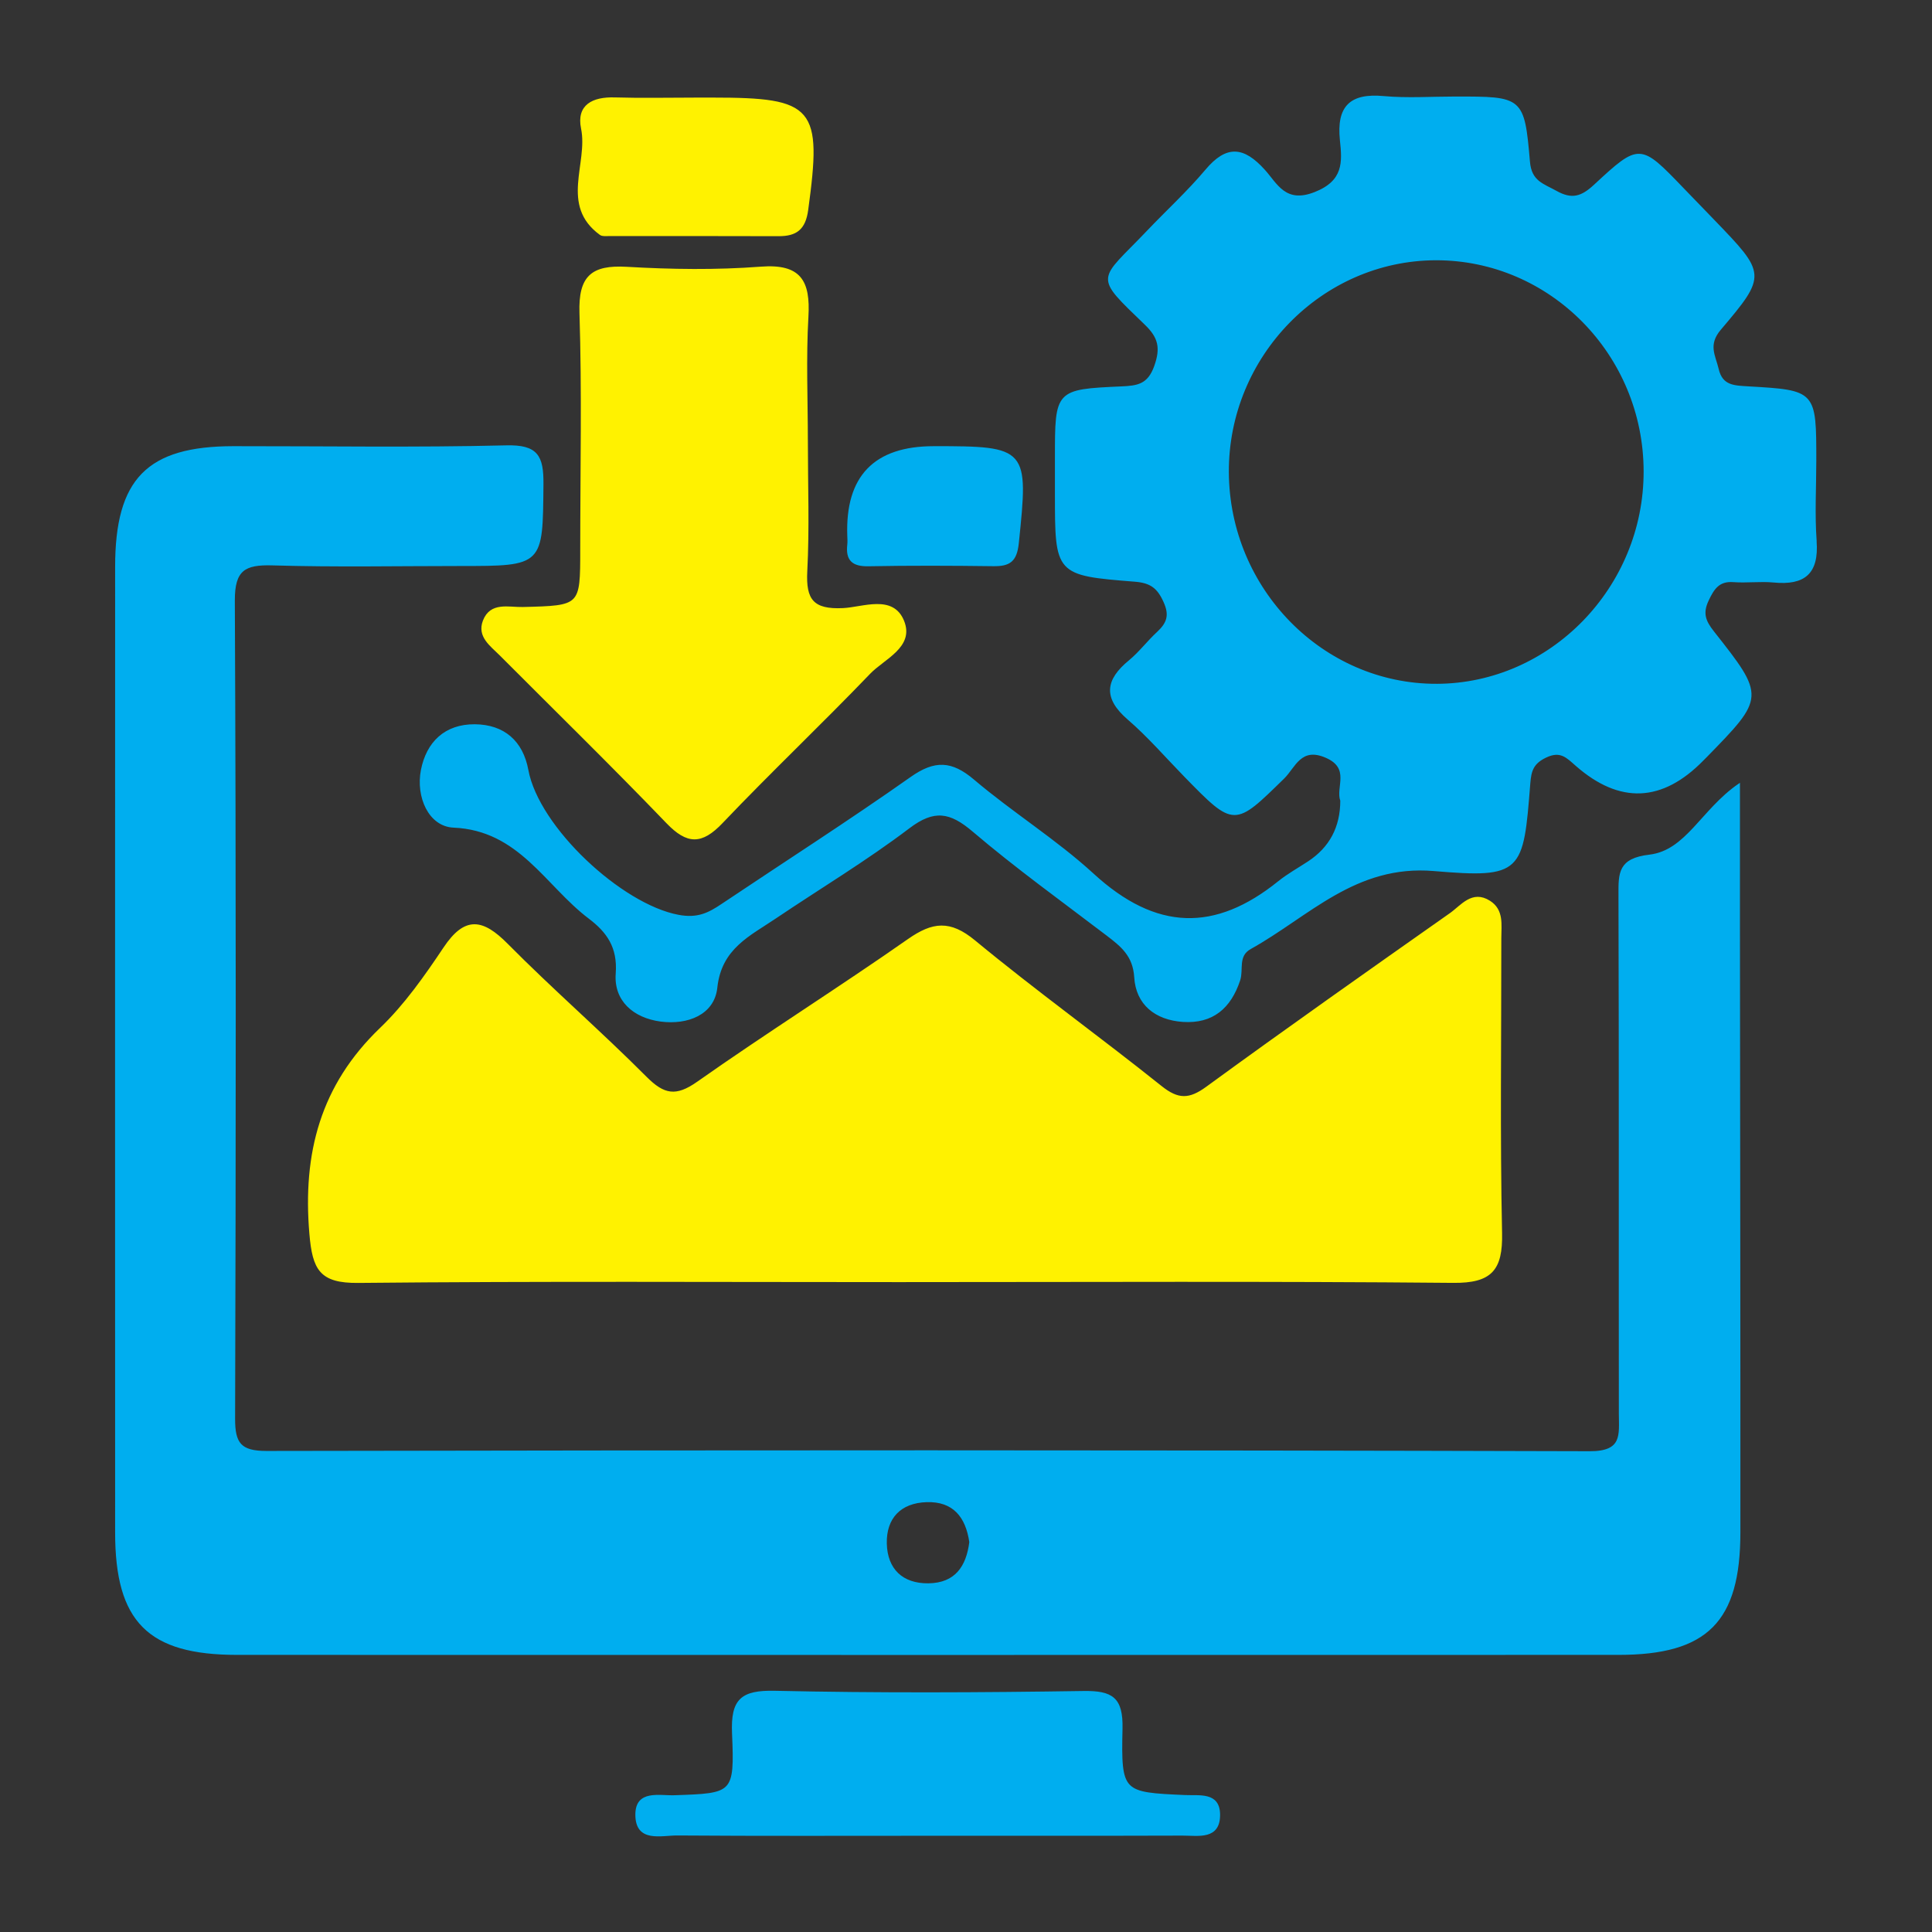 <?xml version="1.0" encoding="UTF-8"?>
<svg id="Layer_1" data-name="Layer 1" xmlns="http://www.w3.org/2000/svg" viewBox="0 0 1000 1000">
  <rect x="0" y="0" width="1000" height="1000" fill="#333333" stroke="none"/>
  <defs>
    <style>
      .cls-1 {
        fill: #fff200;
        stroke: #fff200;
      }

      .cls-1, .cls-2 {
        stroke-miterlimit: 10;
      }

      .cls-2 {
        fill: #00aeef;
        stroke: #00aeef;
      }
    </style>
  </defs>
  <path class="cls-2" d="M900.09,478.41v-72.3c-19.19,13.25-27.11,34.48-46.3,36.75-15.76,1.85-15.62,8.94-15.57,20.48.28,89.49.09,178.94.19,268.43.05,10.98,1.85,19.93-15.57,19.88-228.34-.65-456.63-.56-684.97-.14-13.44,0-16.73-4.31-16.68-17.19.42-141.12.51-282.28-.14-423.45-.05-16.04,5.52-19.14,19.97-18.72,32.35.97,64.79.32,97.18.32,42.82,0,42.22-.05,42.59-41.85.14-14.51-2.78-20.02-18.82-19.6-47.04,1.16-94.08.37-141.17.42-44.4.05-60.71,16.68-60.71,61.96-.05,166.61-.05,333.22,0,499.83,0,45.93,16.78,62.84,62.61,62.84,238.35.05,476.7.05,715.05,0,45.7,0,62.57-16.87,62.57-62.98.05-104.88-.14-209.8-.23-314.68ZM480.62,820.02c-13.81.19-21.78-7.74-22.11-21.04-.32-13.35,7.37-21.55,21.13-21.97,13.95-.42,20.67,7.93,22.57,21.18-1.58,12.74-7.51,21.64-21.6,21.83Z"/>
  <path class="cls-2" d="M939.8,280.1c-1.02-13.81-.19-27.76-.19-41.66,0-35.82,0-35.96-34.57-37.96-7.28-.46-13.86-.32-15.94-9.41-1.67-7.04-5.65-12.61,1.21-20.72,23.82-28.04,23.27-28.55-3.2-56.03-5.38-5.56-10.71-11.12-16.08-16.64-22.11-22.99-22.38-23.26-45.56-1.76-6.72,6.26-11.86,7.93-20.11,3.29-6.72-3.75-13.07-5.1-13.95-15.43-2.87-33.41-3.52-33.32-38.14-33.32-12.33,0-24.79.88-37.03-.23-17.33-1.62-24.01,5.1-22.2,22.38,1.21,11.31,1.9,21.27-13.49,27.3-15.39,6.02-19.84-4.59-26.18-11.63-10.8-12-19.42-12.79-30.08-.09-9.41,11.17-20.3,21.13-30.4,31.75-24.84,26.09-27.76,21.92-.97,47.78,7.09,6.81,8.39,12.37,4.96,21.97-3.48,9.69-9.08,10.43-17.38,10.8-33.97,1.53-33.97,1.71-33.97,36.38v18.49c0,41.71-.05,41.99,40.92,45.23,8.16.65,11.96,3.43,15.25,10.8,3.24,7.09,1.67,11.26-3.38,15.99-5.1,4.68-9.32,10.38-14.65,14.78-12.14,9.96-13.25,19.05-.6,29.94,10.47,9.04,19.6,19.65,29.29,29.57,25.63,26.23,25.4,25.95,50.98.93,5.7-5.56,8.76-16.64,22.06-10.84,13.16,5.7,5.33,15.8,7.83,22.62q0,20.76-16.92,31.89c-5.14,3.38-10.61,6.4-15.39,10.24-32.77,26.42-63.58,26.05-96.3-4.03-19.23-17.61-41.8-31.61-61.78-48.57-11.35-9.64-19.93-10.01-32.21-1.34-32.07,22.62-65.16,43.8-97.79,65.67-6.95,4.68-12.7,7.65-22.76,5.75-29.52-5.52-72.53-45.46-78.09-75.36-2.73-14.78-12.23-23.13-27.25-23.26-15.25-.09-24.61,8.99-27.39,23.31-2.64,13.67,3.89,28.64,16.41,29.2,34.2,1.48,47.83,30.17,70.21,47.13,9.45,7.14,15.25,15.11,14.23,28.87-1.07,13.81,8.85,22.52,22.8,24.38,13.81,1.81,27.3-3.43,28.78-17.01,2.18-20.67,17.15-27.2,30.68-36.38,22.99-15.48,46.85-29.8,68.91-46.53,13.12-9.96,21.5-8.43,33.41,1.71,22.25,18.95,46.11,36.1,69.38,53.85,7.42,5.65,13.72,10.71,14.41,21.83.83,14,10.66,21.74,24.7,22.71,15.34,1.02,24.42-6.91,29.15-21.09,1.85-5.52-1.3-12.7,5.75-16.59,30.17-16.78,54.32-43.84,95.01-40.41,45.42,3.85,45.83.88,49.4-44.77.51-6.72,1.71-10.71,8.57-13.95,7.65-3.62,11.03.23,15.8,4.4q33.74,29.57,65.35-2.73c.51-.56,1.07-1.07,1.62-1.62,30.12-30.82,30.31-31,3.8-64.6-4.4-5.56-5.93-9.69-2.83-16.31,2.87-6.12,5.65-10.57,13.39-9.96,6.86.51,13.9-.46,20.76.19,15.71,1.53,22.99-4.22,21.74-20.86ZM743.63,354.44c-59.14.14-107.75-49.36-108.08-110.02-.28-60.2,48.38-110.07,107.66-110.21,59.41-.09,107.94,49.17,108.03,109.74.09,60.39-48.57,110.3-107.61,110.49Z"/>
  <path class="cls-1" d="M467.67,663.12c-94.08,0-188.17-.52-282.25.42-19.63.19-23.22-6.54-24.79-25.01-3.53-41.58,5.71-76.67,36.48-106.17,12.67-12.15,23.06-26.99,32.89-41.68,10.82-16.18,19.76-14.64,32.46-1.8,23.31,23.56,48.43,45.32,71.82,68.8,9.3,9.34,15.65,10.54,26.93,2.59,35.87-25.26,73.06-48.64,109.01-73.79,12.61-8.82,21.45-9.83,34.15.66,31.46,26,64.67,49.87,96.55,75.38,8.85,7.08,14.71,6.97,23.75.37,41.68-30.41,83.87-60.14,126.07-89.83,5.82-4.1,11.29-12.04,20.19-6.41,7.07,4.47,5.65,12.06,5.65,18.89.04,50.9-.69,101.81.39,152.69.4,18.92-5.14,25.46-24.75,25.28-94.85-.89-189.71-.4-284.56-.4Z"/>
  <path class="cls-1" d="M417.65,228.64c0,22.35.86,44.75-.3,67.04-.78,14.87,3.33,20.33,19.01,19.57,10.42-.5,25.66-7.17,31.11,6.23,5.39,13.25-10.01,19.16-17.47,26.94-25.08,26.13-51.42,51.05-76.39,77.29-10.49,11.02-17.8,10.93-28.28.04-28.31-29.44-57.53-58-86.37-86.93-4.84-4.85-11.59-9.45-8.53-17.42,3.66-9.5,12.83-6.53,20.15-6.72,30.25-.75,30.25-.66,30.25-30.17,0-40.85.9-81.73-.4-122.54-.6-18.82,5.96-24.42,24.02-23.37,23.05,1.34,46.33,1.68,69.32-.08,20.47-1.57,25.23,7.04,24.17,25.39-1.24,21.51-.29,43.15-.29,64.73Z"/>
  <path class="cls-2" d="M480.2,949.69c-43.19,0-86.39.17-129.58-.15-8.41-.06-21.28,3.89-21.26-10.31.01-12.45,11.87-9.25,19.75-9.52,30.51-1.05,31.66-.97,30.29-32.44-.77-17.58,4.45-22.01,21.74-21.62,53.2,1.18,106.44.92,159.65.11,14.72-.22,20.08,3.13,19.72,19.01-.76,33.37.23,33.39,32.91,34.85,7.44.33,17.43-1.62,17.59,9.47.19,12.87-10.81,10.5-18.9,10.52-43.97.14-87.93.07-131.9.07Z"/>
  <path class="cls-1" d="M359.63,51.01c3.07,0,6.15,0,9.22,0,52.41,0,56.2,4.75,48.97,57.64-1.35,9.91-5.81,13.13-14.86,13.1-29.21-.12-58.42-.04-87.63-.07-1.53,0-3.46.28-4.52-.49-20.62-15.03-5.82-36.51-9.56-54.7-2.46-11.96,5.71-15.9,16.87-15.57,13.82.41,27.67.1,41.51.1Z"/>
  <path class="cls-2" d="M483.32,231.43c48.27,0,48.6.77,43.52,49.68-.98,9.43-4.52,11.55-12.76,11.45-21.52-.28-43.06-.37-64.58.04-8.1.16-11.36-2.79-10.45-10.7.17-1.52.06-3.07,0-4.61q-1.61-45.85,44.26-45.85Z"/>
</svg>
